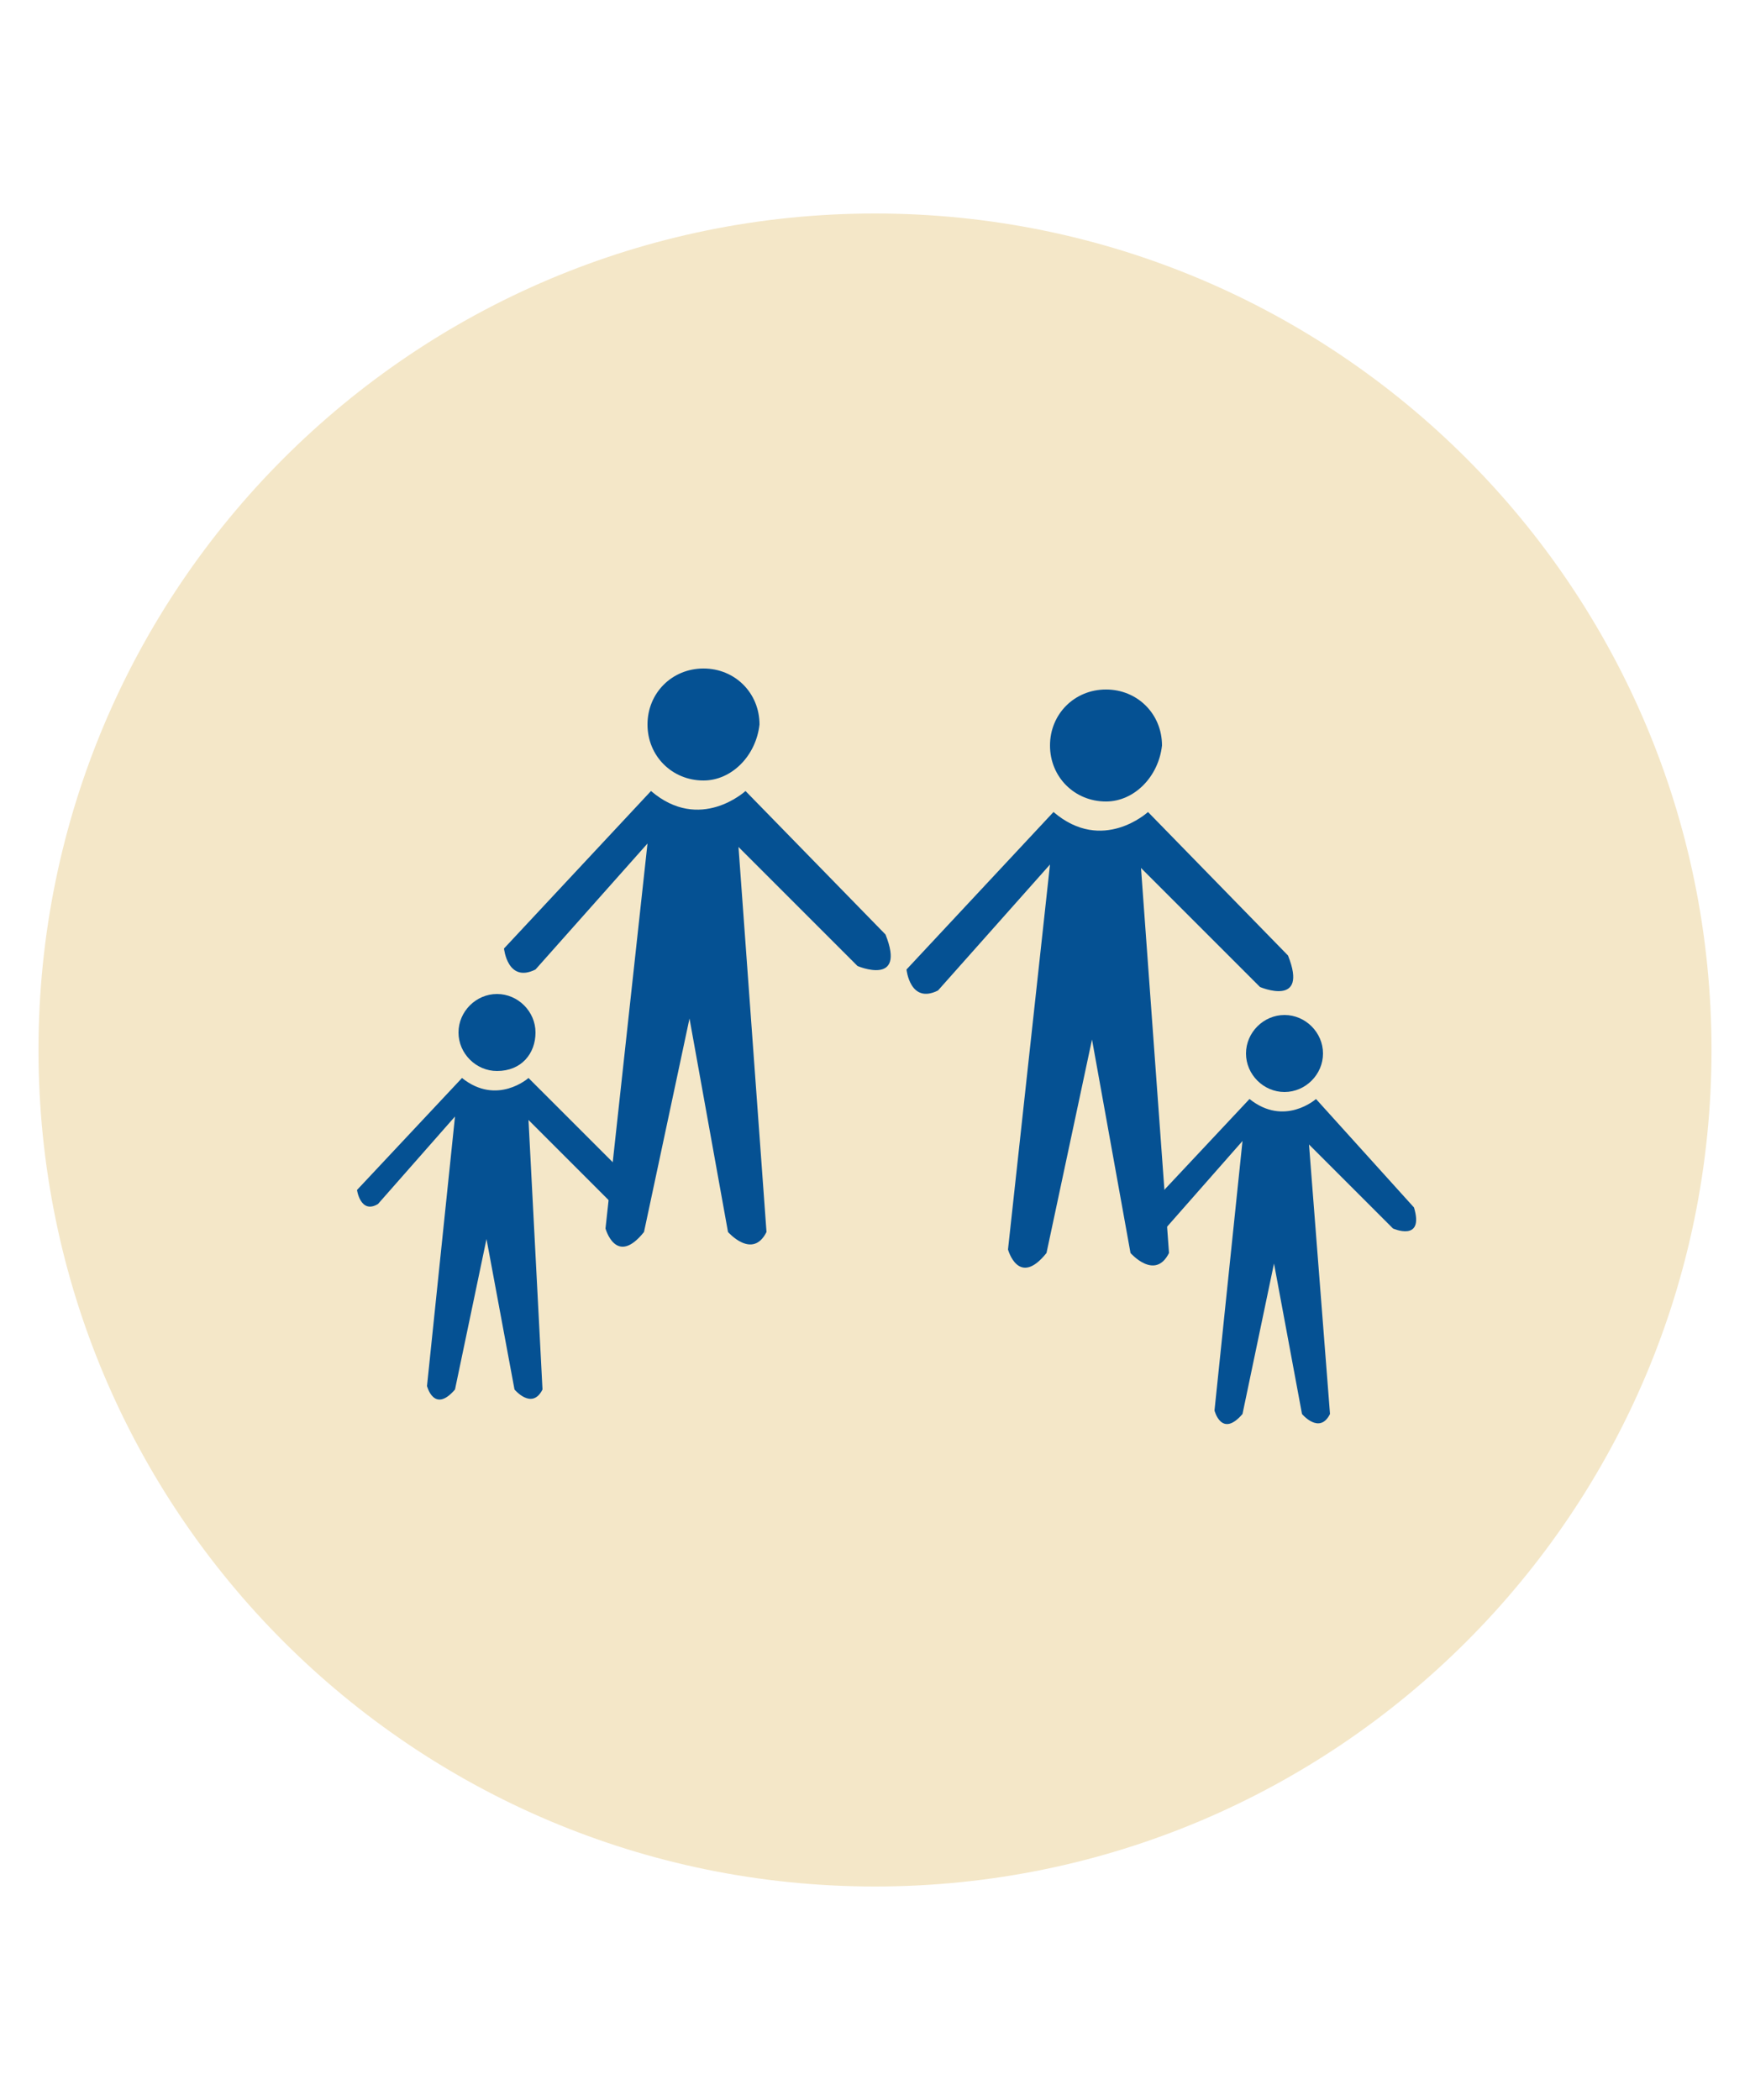 <?xml version="1.0" encoding="utf-8"?>
<!-- Generator: Adobe Illustrator 16.0.0, SVG Export Plug-In . SVG Version: 6.00 Build 0)  -->
<!DOCTYPE svg PUBLIC "-//W3C//DTD SVG 1.1//EN" "http://www.w3.org/Graphics/SVG/1.1/DTD/svg11.dtd">
<svg version="1.1" id="Capa_1" xmlns="http://www.w3.org/2000/svg" xmlns:xlink="http://www.w3.org/1999/xlink" x="0px" y="0px"
	 width="50px" height="60px" viewBox="0 0 50 60" enable-background="new 0 0 50 60" xml:space="preserve">
<g>
	<path fill="#F4E7C8" d="M25,53.9C11.8,53.9,1.1,43.2,1.1,30C1.1,16.8,11.8,6.1,25,6.1c13.2,0,23.9,10.7,23.9,23.9
		C48.9,43.2,38.2,53.9,25,53.9"/>
	<path fill="#055193" d="M31.6,22.9c-0.9,0-1.6-0.7-1.6-1.6c0-0.9,0.7-1.6,1.6-1.6s1.6,0.7,1.6,1.6C33.1,22.2,32.4,22.9,31.6,22.9"
		/>
	<path fill="#055193" d="M32.8,23.2c0,0-1.3,1.2-2.7,0l-4.2,4.5c0,0,0.1,1,0.9,0.6l3.2-3.6l-1.2,11c0,0,0.3,1.1,1.1,0.1l1.3-6.1
		l1.1,6.1c0,0,0.7,0.8,1.1,0l-0.8-11l3.4,3.4c0,0,1.4,0.6,0.8-0.9L32.8,23.2z"/>
	<path fill="#055193" d="M20.1,22.3c-0.9,0-1.6-0.7-1.6-1.6c0-0.9,0.7-1.6,1.6-1.6c0.9,0,1.6,0.7,1.6,1.6
		C21.6,21.6,20.9,22.3,20.1,22.3"/>
	<path fill="#055193" d="M21.3,22.6c0,0-1.3,1.2-2.7,0l-4.2,4.5c0,0,0.1,1,0.9,0.6l3.2-3.6l-1.2,11c0,0,0.3,1.1,1.1,0.1l1.3-6.1
		l1.1,6.1c0,0,0.7,0.8,1.1,0l-0.8-11l3.4,3.4c0,0,1.4,0.6,0.8-0.9L21.3,22.6z"/>
	<path fill="#055193" d="M14.2,30.6c-0.6,0-1.1-0.5-1.1-1.1s0.5-1.1,1.1-1.1s1.1,0.5,1.1,1.1S14.9,30.6,14.2,30.6"/>
	<path fill="#055193" d="M15.1,30.8c0,0-0.9,0.8-1.9,0l-3,3.2c0,0,0.1,0.7,0.6,0.4l2.2-2.5l-0.8,7.7c0,0,0.2,0.8,0.8,0.1l0.9-4.3
		l0.8,4.3c0,0,0.5,0.6,0.8,0L15.1,32l2.4,2.4c0,0,0.9,0.4,0.6-0.6L15.1,30.8z"/>
	<path fill="#055193" d="M36.7,31.2c-0.6,0-1.1-0.5-1.1-1.1c0-0.6,0.5-1.1,1.1-1.1c0.6,0,1.1,0.5,1.1,1.1
		C37.8,30.7,37.3,31.2,36.7,31.2"/>
	<path fill="#055193" d="M37.6,31.4c0,0-0.9,0.8-1.9,0l-3,3.2c0,0,0,0.7,0.6,0.5l2.2-2.5l-0.8,7.7c0,0,0.2,0.8,0.8,0.1l0.9-4.3
		l0.8,4.3c0,0,0.5,0.6,0.8,0l-0.6-7.7l2.4,2.4c0,0,0.9,0.4,0.6-0.6L37.6,31.4z"/>
</g>
<g>
</g>
<g>
</g>
<g>
</g>
<g>
</g>
<g>
</g>
<g>
</g>
</svg>
